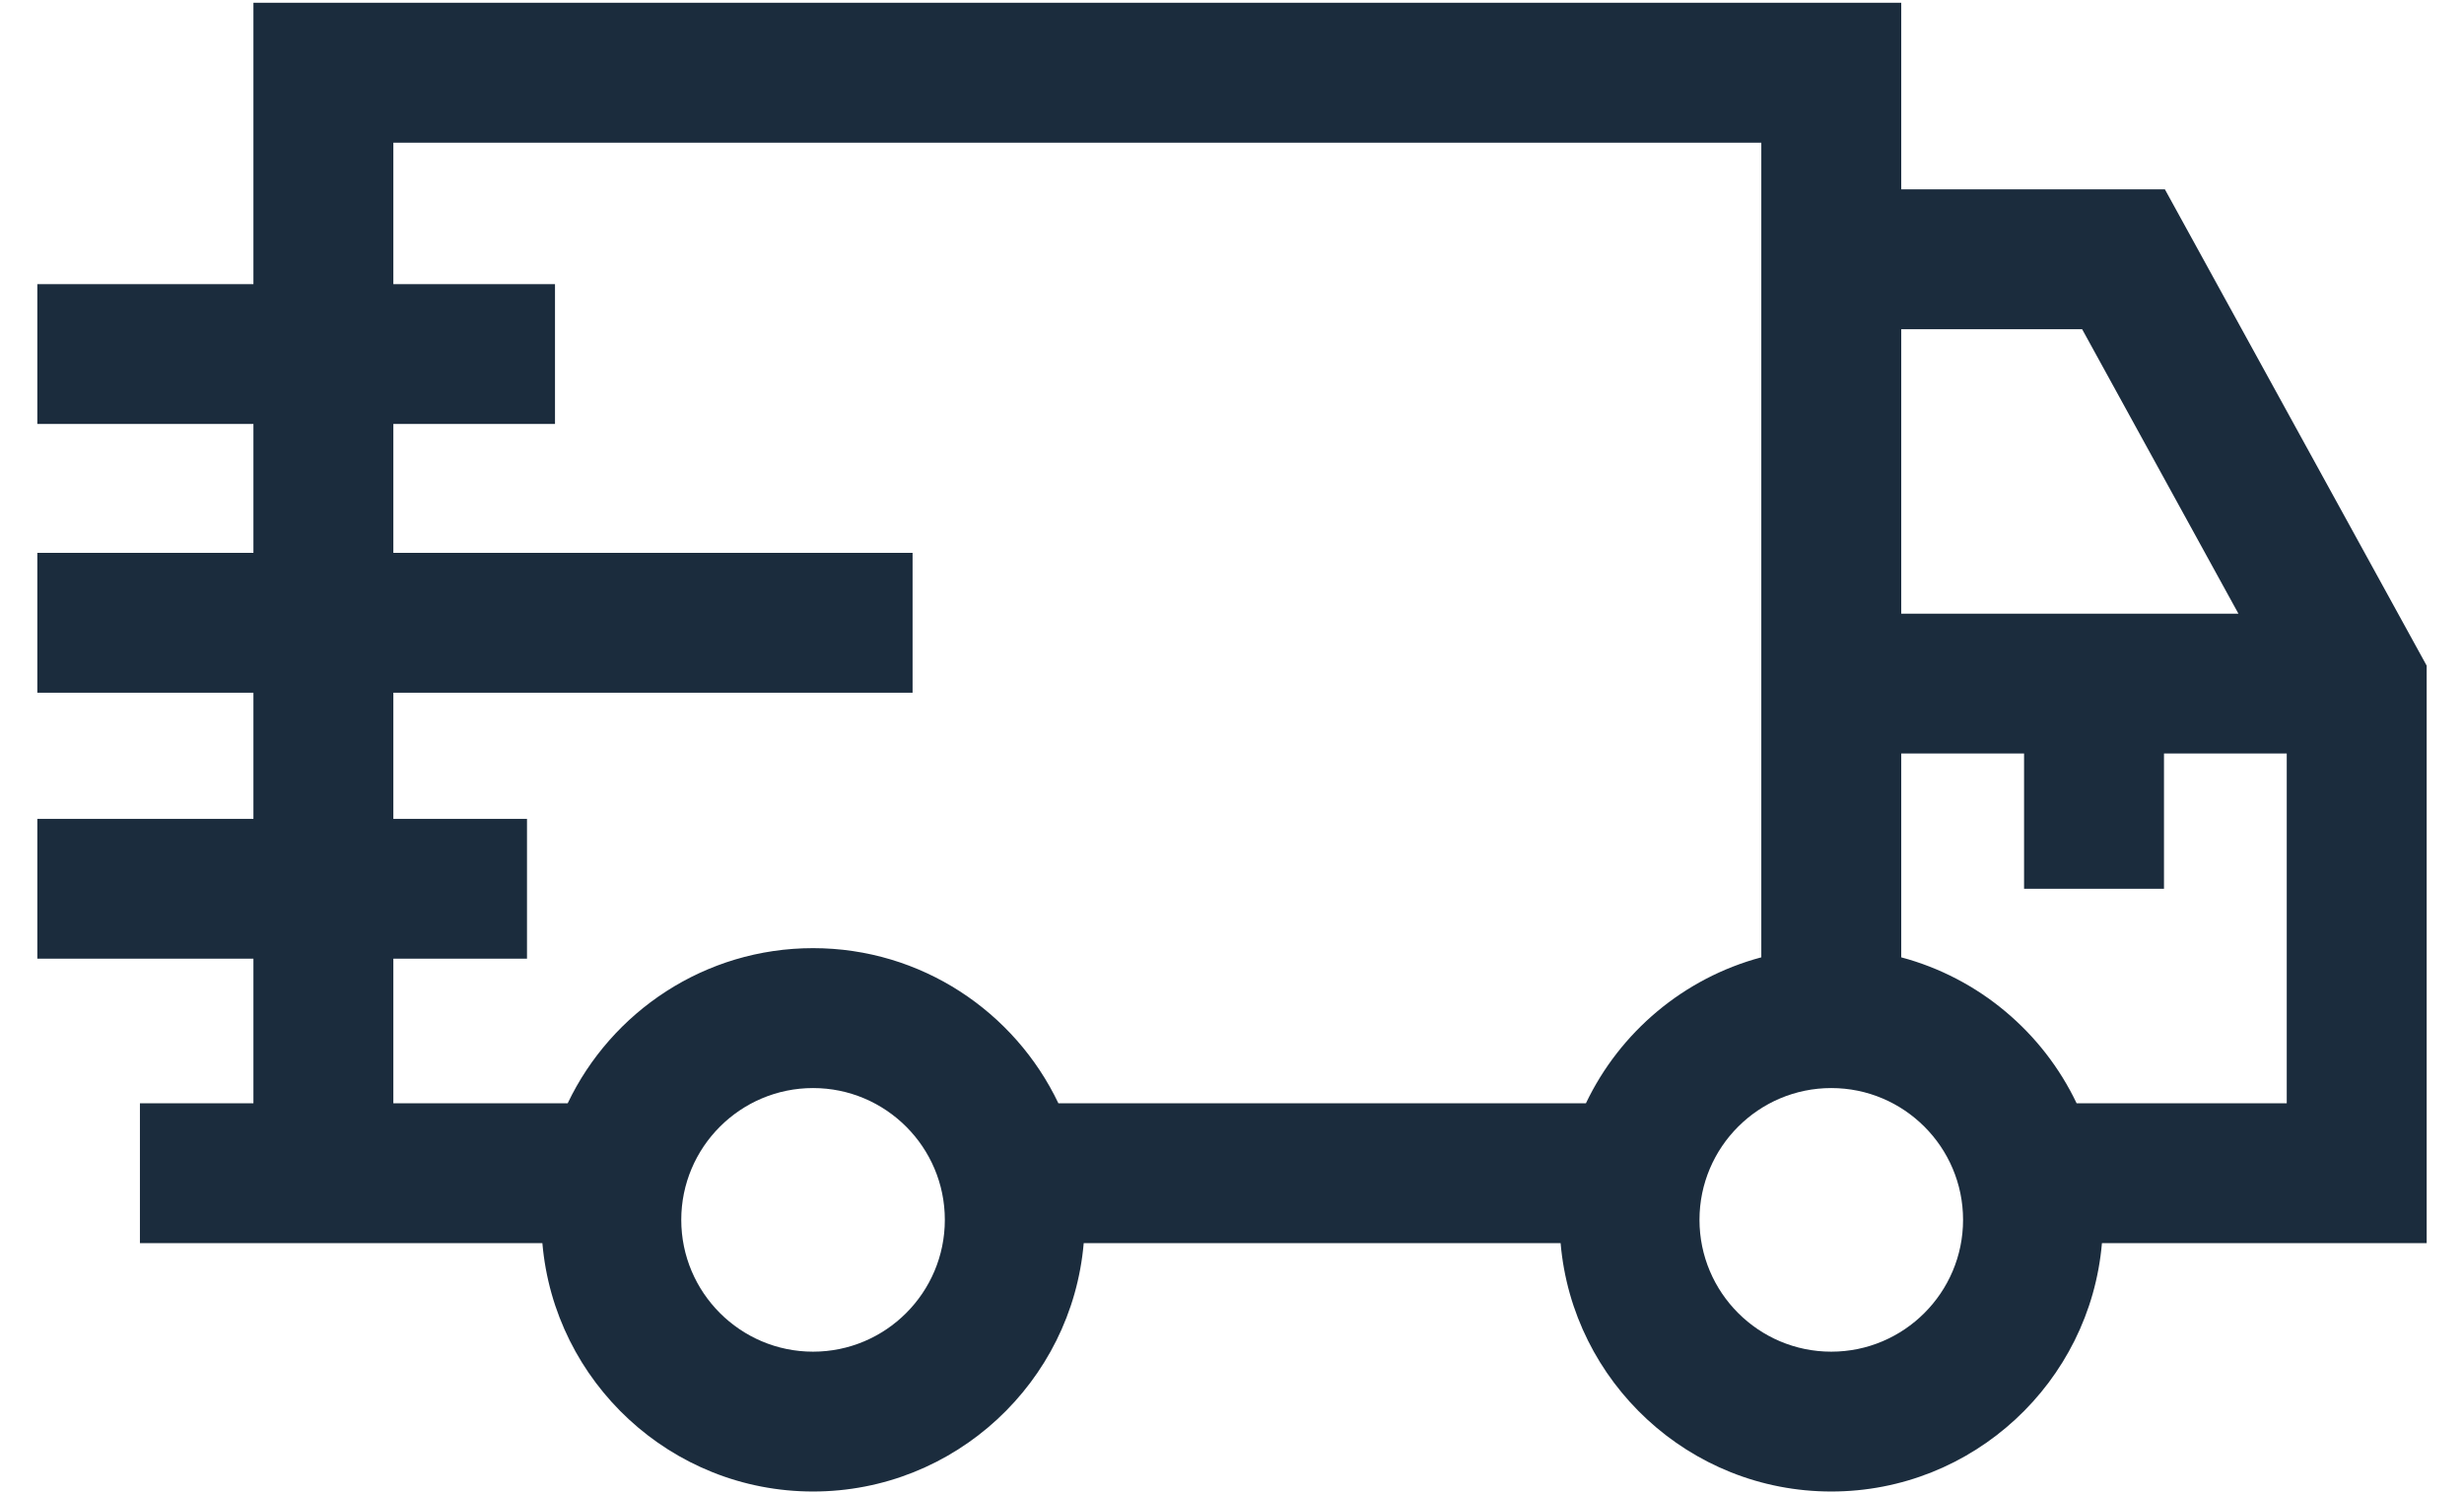 <svg xmlns="http://www.w3.org/2000/svg" fill="none" viewBox="0 0 33 20" height="20" width="33">
<path fill="#1B2C3D" d="M32.5 8.916L28.994 2.536H25.463V0.037H3.394V3.806H0.5V5.679H3.394V7.405H0.5V9.279H3.394V10.968H0.5V12.841H3.394V14.778H1.874V16.651H7.264C7.423 18.512 8.988 19.978 10.889 19.978C12.79 19.978 14.355 18.512 14.514 16.651H20.901C21.06 18.512 22.625 19.978 24.526 19.978C26.427 19.978 27.992 18.512 28.151 16.651H32.5V8.916ZM29.979 8.22H25.463V4.41H27.886L29.979 8.22ZM10.889 18.105C9.916 18.105 9.124 17.313 9.124 16.339C9.124 15.366 9.916 14.574 10.889 14.574C11.863 14.574 12.654 15.366 12.654 16.339C12.654 17.313 11.863 18.105 10.889 18.105ZM21.24 14.778H14.175C13.59 13.55 12.337 12.7 10.889 12.7C9.441 12.7 8.188 13.55 7.603 14.778H5.268V12.841H7.058V10.968H5.268V9.279H12.222V7.405H5.268V5.679H7.433V3.806H5.268V1.911H23.589V12.823C22.551 13.1 21.694 13.825 21.24 14.778ZM24.526 18.105C23.553 18.105 22.761 17.313 22.761 16.339C22.761 15.366 23.553 14.574 24.526 14.574C25.5 14.574 26.291 15.366 26.291 16.339C26.291 17.313 25.499 18.105 24.526 18.105ZM27.812 14.778C27.358 13.825 26.501 13.1 25.463 12.823V10.093H27.108V11.905H28.982V10.093H30.626V14.778H27.812Z"></path>
</svg>
